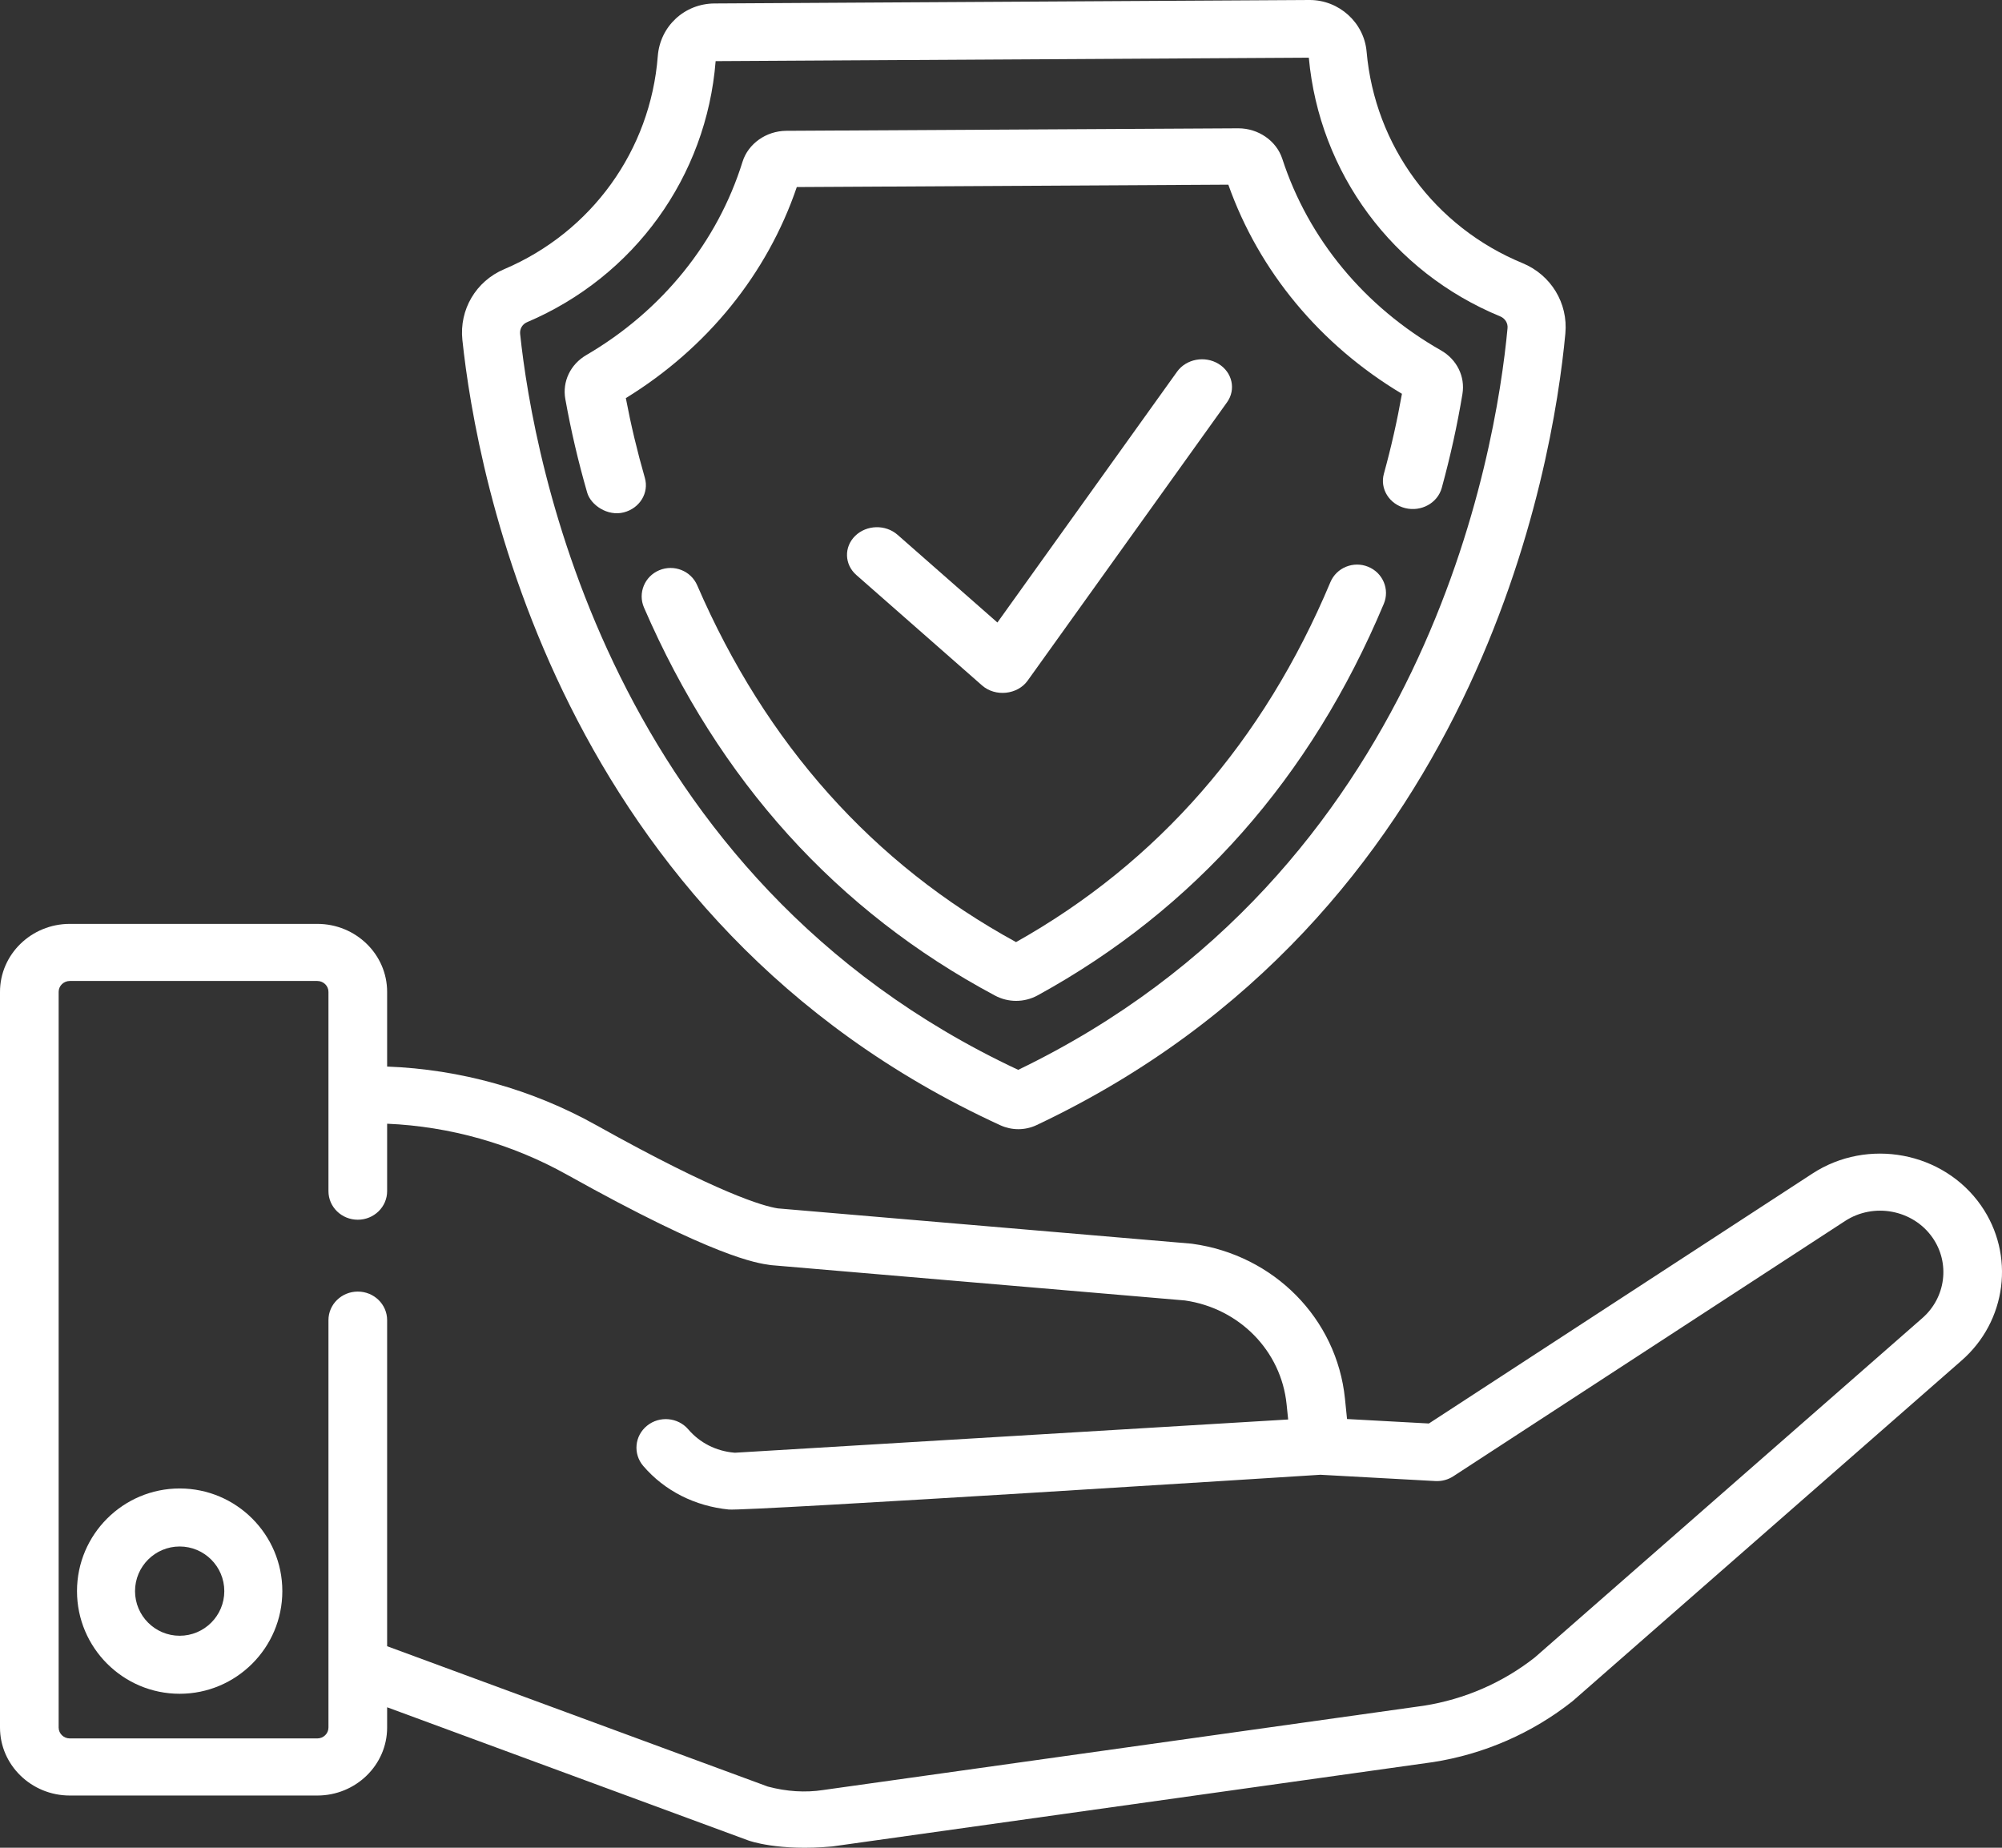 <?xml version="1.0" encoding="UTF-8"?>
<svg width="78px" height="72px" viewBox="0 0 78 72" version="1.1" xmlns="http://www.w3.org/2000/svg" xmlns:xlink="http://www.w3.org/1999/xlink">
    <rect x="0" y="0" width="78" height="72" fill="#333333" stroke="none"/>
    <!-- Generator: Sketch 53.2 (72643) - https://sketchapp.com -->
    <title>kvaliteta</title>
    <desc>Created with Sketch.</desc>
    <g id="01_Hompage" stroke="none" stroke-width="1" fill="none" fill-rule="evenodd">
        <g id="01_homepage" transform="translate(-1399, -2455)" fill="#FFFFFF" fill-rule="nonzero">
            <g id="ZAKAJ-IZBRATI-NAS" transform="translate(-11, 1611)">
                <g id="4" transform="translate(1335, 727)">
                    <g id="kvaliteta" transform="translate(75, 117)">
                        <path d="M38.262,26.709 C38.781,27.165 39.644,27.072 40.038,26.522 L47.806,15.676 C48.162,15.179 48.015,14.509 47.477,14.179 C46.941,13.85 46.216,13.987 45.86,14.483 L38.86,24.257 L34.971,20.84 C34.503,20.429 33.765,20.447 33.32,20.88 C32.877,21.312 32.896,21.996 33.364,22.406 C33.363,22.406 38.257,26.705 38.262,26.709 L38.262,26.709 Z" id="Path"></path>
                        <path d="M38.981,43.85 C39.197,43.948 39.436,44 39.674,44 L39.684,44 C39.926,43.999 40.169,43.944 40.386,43.841 C57.589,35.713 60.505,18.177 60.988,12.996 C61.099,11.813 60.428,10.711 59.32,10.254 C55.895,8.842 53.567,5.683 53.244,2.011 C53.145,0.881 52.172,0 51.027,0 L51.013,0 L27.836,0.135 C26.667,0.142 25.718,1.024 25.628,2.187 C25.343,5.86 23.049,9.042 19.642,10.49 C18.544,10.956 17.89,12.063 18.015,13.246 C18.56,18.421 21.682,35.923 38.981,43.85 L38.981,43.85 Z M20.531,12.556 C24.71,10.781 27.525,6.884 27.882,2.382 L50.993,2.248 C51.404,6.74 54.259,10.601 58.453,12.33 C58.64,12.408 58.754,12.592 58.735,12.788 C58.282,17.644 55.567,34.016 39.67,41.688 C23.682,34.203 20.776,17.862 20.265,13.012 C20.244,12.816 20.352,12.633 20.531,12.556 Z" id="Shape"></path>
                        <path d="M22.877,19.195 C23.018,19.683 23.674,20.129 24.306,19.965 C24.926,19.804 25.293,19.204 25.124,18.62 C24.828,17.59 24.579,16.547 24.383,15.513 C27.545,13.571 29.893,10.673 31.044,7.289 L47.857,7.196 C49.051,10.567 51.434,13.439 54.621,15.345 C54.438,16.382 54.202,17.429 53.917,18.463 C53.756,19.049 54.13,19.648 54.752,19.8 C55.376,19.952 56.01,19.599 56.172,19.013 C56.505,17.799 56.777,16.568 56.978,15.352 C57.091,14.673 56.761,14.005 56.139,13.651 C53.17,11.962 50.976,9.312 49.96,6.19 C49.732,5.488 49.029,5 48.249,5 L48.238,5 L30.635,5.097 C29.851,5.102 29.149,5.599 28.929,6.306 C27.952,9.44 25.791,12.113 22.843,13.836 C22.225,14.196 21.904,14.867 22.025,15.546 C22.242,16.759 22.528,17.986 22.877,19.195 Z" id="Path"></path>
                        <path d="M53.303,22.084 C52.728,21.85 52.07,22.12 51.833,22.686 C49.23,28.889 45.111,33.606 39.586,36.71 C34.017,33.666 29.838,28.989 27.163,22.805 C26.919,22.242 26.257,21.981 25.685,22.22 C25.113,22.459 24.847,23.11 25.09,23.673 C28.01,30.421 32.61,35.508 38.763,38.792 C39.022,38.931 39.306,39 39.589,39 C39.879,39 40.169,38.928 40.433,38.783 C46.539,35.432 51.075,30.3 53.914,23.53 C54.152,22.965 53.878,22.317 53.303,22.084 Z" id="Path"></path>
                        <path d="M7,58 C4.795,58 3,59.794 3,62 C3,64.206 4.795,66 7,66 C9.205,66 11,64.206 11,62 C11,59.794 9.206,58 7,58 L7,58 Z M7,63.739 C6.041,63.739 5.261,62.959 5.261,62 C5.261,61.041 6.041,60.261 7,60.261 C7.959,60.261 8.739,61.041 8.739,62 C8.739,62.959 7.959,63.739 7,63.739 Z" id="Shape"></path>
                        <path d="M77.181,46.971 C75.716,44.876 72.767,44.321 70.608,45.733 L55.671,55.468 L52.482,55.294 L52.401,54.499 C52.083,51.385 49.639,48.904 46.458,48.466 C46.437,48.463 46.418,48.461 46.398,48.459 L30.303,47.086 C29.758,47.003 28.015,46.516 23.226,43.841 C20.737,42.451 17.932,41.666 15.083,41.56 L15.083,38.649 C15.083,37.188 13.863,36 12.362,36 L2.72,36 C1.221,36 0,37.189 0,38.649 L0,67.316 C0,68.776 1.221,69.965 2.72,69.965 L12.362,69.965 C13.862,69.965 15.083,68.776 15.083,67.316 L15.083,66.526 L29.152,71.714 C29.183,71.726 30.325,72.142 32.426,71.949 C32.432,71.948 55.803,68.667 55.803,68.667 C55.809,68.667 55.814,68.666 55.82,68.665 C57.817,68.355 59.701,67.532 61.268,66.288 C61.282,66.277 61.296,66.265 61.309,66.253 L76.408,53.03 C78.187,51.492 78.52,48.887 77.181,46.971 L77.181,46.971 Z M74.885,51.371 L59.803,64.58 C58.554,65.566 57.056,66.218 55.468,66.466 L32.108,69.745 C32.103,69.746 32.095,69.747 32.088,69.748 C32.084,69.749 32.08,69.749 32.077,69.75 C31.378,69.857 30.65,69.812 29.913,69.615 L15.083,64.147 L15.083,51.441 C15.083,50.826 14.571,50.328 13.94,50.328 C13.309,50.328 12.797,50.826 12.797,51.441 L12.797,67.316 C12.797,67.55 12.602,67.74 12.362,67.74 L2.72,67.74 C2.48,67.74 2.285,67.55 2.285,67.316 L2.285,38.649 C2.285,38.415 2.48,38.225 2.72,38.225 L12.362,38.225 C12.602,38.225 12.797,38.415 12.797,38.649 L12.797,46.415 C12.797,47.03 13.309,47.528 13.94,47.528 C14.571,47.528 15.083,47.029 15.083,46.415 L15.083,43.787 C17.534,43.892 19.945,44.574 22.089,45.772 C27.865,48.998 29.479,49.22 30.009,49.293 C30.029,49.296 30.049,49.298 30.069,49.3 L46.166,50.674 C48.288,50.979 49.915,52.639 50.127,54.719 L50.188,55.312 L28.638,56.607 C28.623,56.606 28.608,56.605 28.595,56.604 C27.896,56.542 27.265,56.221 26.817,55.698 C26.413,55.226 25.693,55.162 25.208,55.556 C24.723,55.95 24.658,56.651 25.062,57.123 C25.901,58.102 27.084,58.688 28.391,58.82 C29.097,58.892 51.445,57.466 51.445,57.466 L55.924,57.711 C56.172,57.725 56.418,57.659 56.624,57.524 L71.881,47.581 C73.001,46.848 74.531,47.136 75.291,48.223 C75.986,49.217 75.813,50.569 74.885,51.371 Z" id="Shape"></path>
                    </g>
                </g>
            </g>
        </g>
    </g>
</svg>